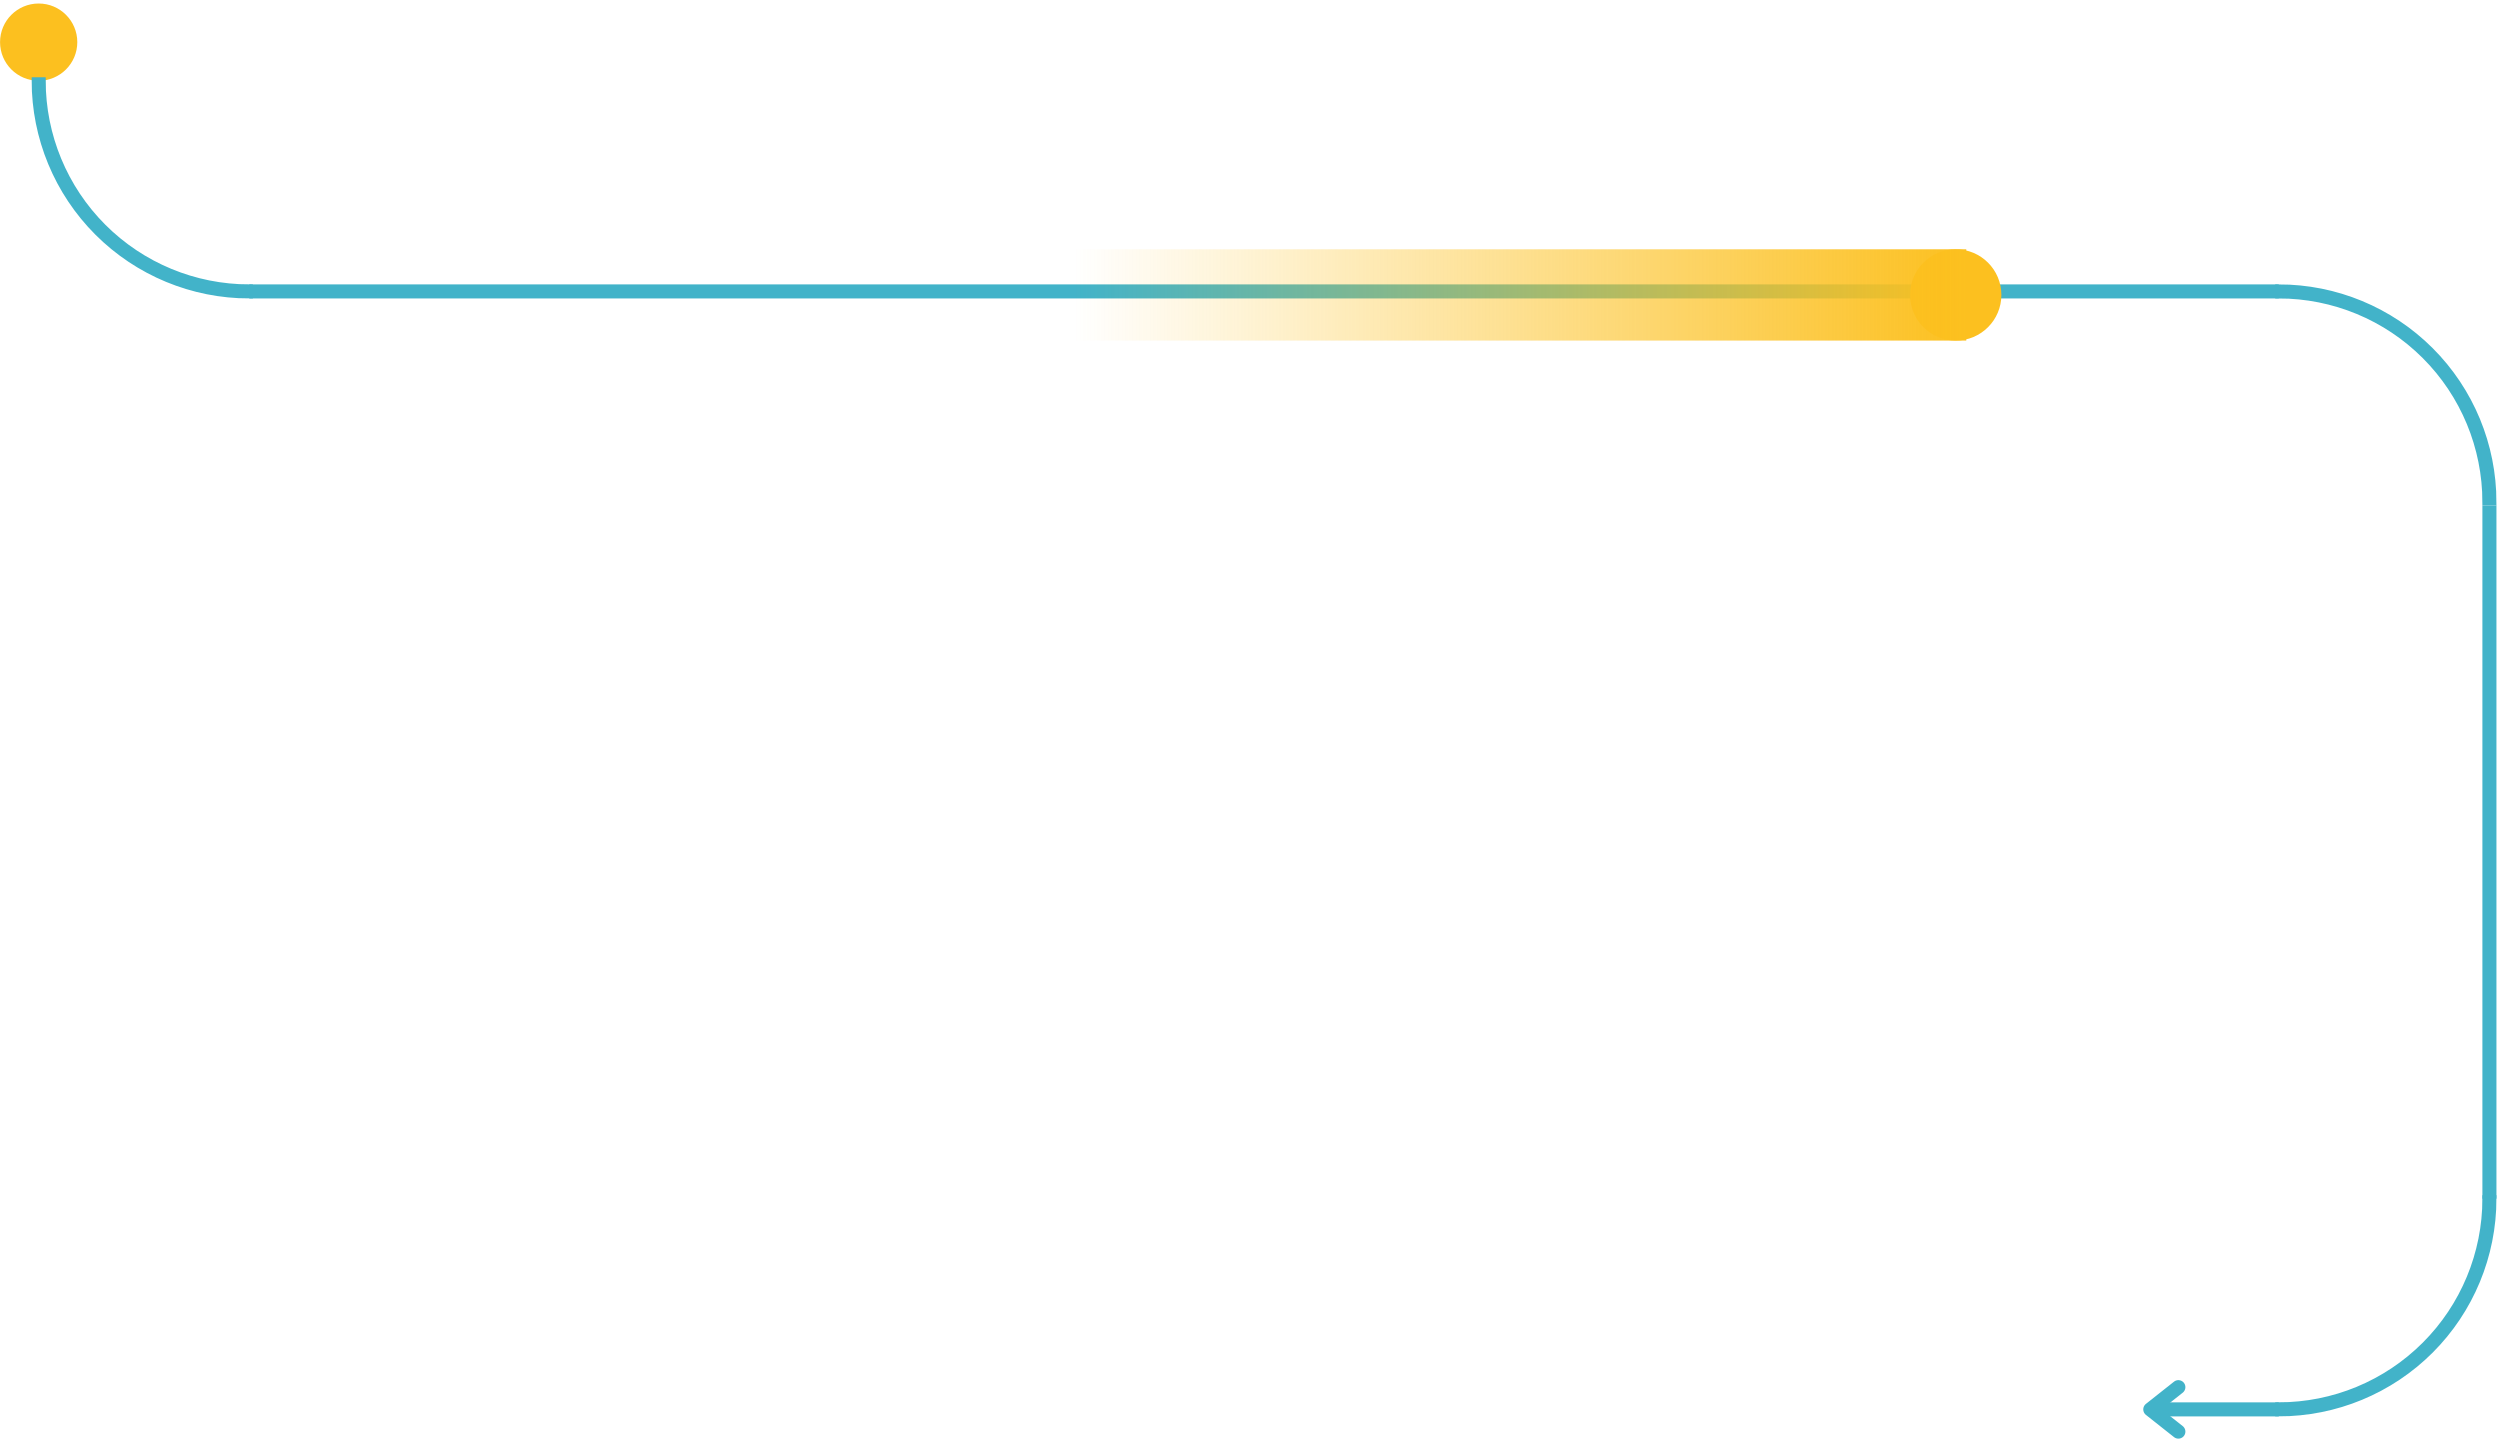 <svg width="356" height="205" viewBox="0 0 356 205" fill="none" xmlns="http://www.w3.org/2000/svg">
<path d="M310.2 197.532L306.2 200.697L310.2 203.862" stroke="#42B3C9" stroke-width="2" stroke-linecap="round" stroke-linejoin="round"/>
<path d="M5.507 11.5C8.545 11.5 11.007 9.038 11.007 6C11.007 2.962 8.545 0.5 5.507 0.5C2.47 0.5 0.007 2.962 0.007 6C0.007 9.038 2.47 11.5 5.507 11.5Z" fill="#FCC01F"/>
<path d="M324.494 200.192C332.318 200.192 339.821 197.084 345.353 191.552C350.885 186.02 353.993 178.516 353.993 170.693H354.993C354.993 178.782 351.78 186.539 346.06 192.259C340.34 197.978 332.583 201.192 324.494 201.192V200.192Z" fill="#42B3C9" stroke="#42B3C9" stroke-width="1"/>
<path d="M324.494 41.998C332.317 41.998 339.821 45.106 345.353 50.638C350.885 56.17 353.993 63.673 353.993 71.497H354.993C354.993 63.408 351.779 55.651 346.06 49.931C340.34 44.212 332.583 40.998 324.494 40.998V41.998Z" fill="#42B3C9" stroke="#42B3C9" stroke-width="1"/>
<path d="M35.506 40.998C27.682 40.998 20.179 37.89 14.647 32.358C9.115 26.826 6.007 19.323 6.007 11.499H5.007C5.007 19.588 8.22 27.346 13.94 33.065C19.66 38.785 27.417 41.998 35.506 41.998V40.998Z" fill="#42B3C9" stroke="#42B3C9" stroke-width="1"/>
<path d="M306.199 200.696H324.495" stroke="#42B3C9" stroke-width="2"/>
<path d="M354.493 71.997V170.697" stroke="#42B3C9" stroke-width="2"/>
<path d="M35.506 41.498H324.494" stroke="#42B3C9" stroke-width="2"/>
<path d="M284.996 41.998C284.996 38.408 282.086 35.498 278.496 35.498C274.906 35.498 271.996 38.408 271.996 41.998C271.996 45.588 274.906 48.498 278.496 48.498C282.086 48.498 284.996 45.588 284.996 41.998Z" fill="#FCC01F"/>
<path d="M153.001 35.499V48.498L279.996 48.498V35.499L153.001 35.499Z" fill="url(#paint0_linear_272_756)"/>
<defs>
<linearGradient id="paint0_linear_272_756" x1="153.001" y1="41.998" x2="279.996" y2="41.998" gradientUnits="userSpaceOnUse">
<stop stop-color="#FCC01F" stop-opacity="0"/>
<stop offset="1" stop-color="#FCC01F"/>
</linearGradient>
</defs>
</svg>
